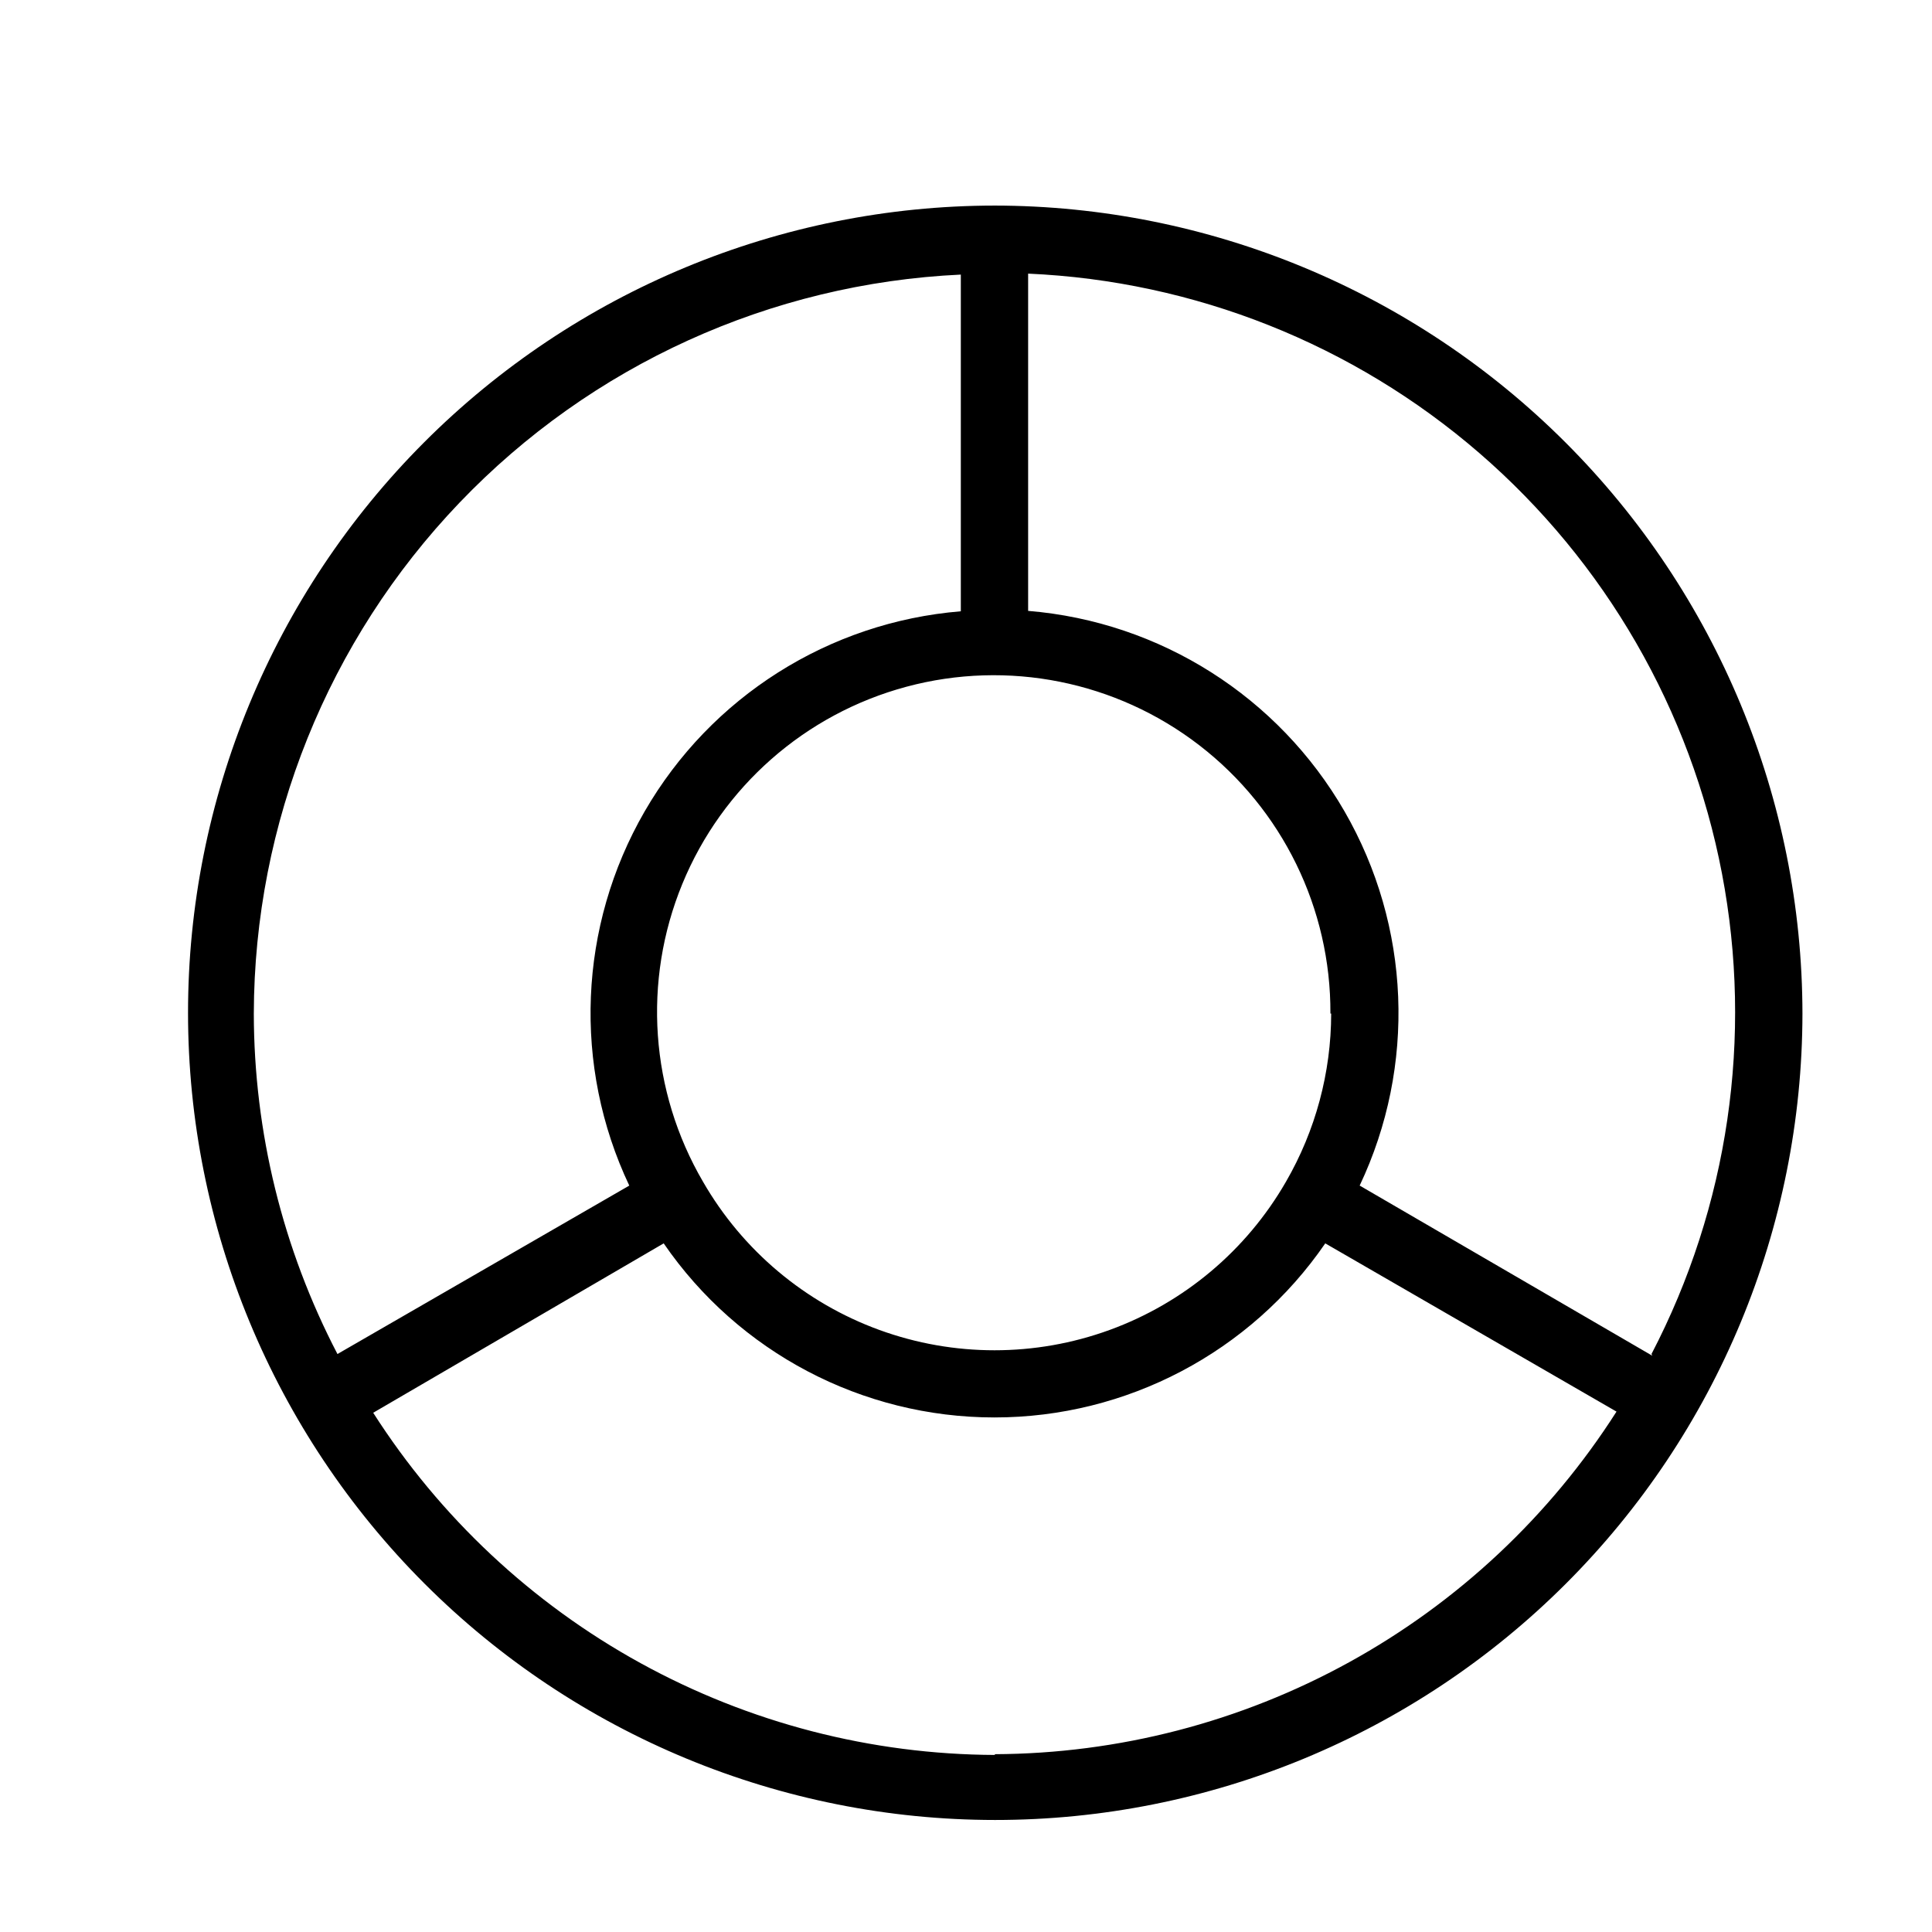 <?xml version="1.0" encoding="UTF-8"?>
<!-- Uploaded to: SVG Find, www.svgrepo.com, Generator: SVG Find Mixer Tools -->
<svg fill="#000000" width="800px" height="800px" version="1.1" viewBox="144 144 512 512" xmlns="http://www.w3.org/2000/svg">
 <path d="m407.55 198.48c-56.711 0.051-111.08 22.621-151.16 62.75-40.074 40.125-62.578 94.523-62.559 151.23 0.02 56.711 22.555 111.09 62.656 151.2 40.098 40.098 94.484 62.637 151.2 62.652 56.711 0.02 111.11-22.484 151.23-62.559 40.125-40.074 62.695-94.445 62.75-151.16-0.066-56.766-22.648-111.19-62.789-151.33s-94.562-62.719-151.33-62.785zm89.227 214.12c-0.016 15.656-4.152 31.035-11.992 44.586-10.469 18.18-27.012 32.082-46.719 39.266-19.711 7.18-41.32 7.18-61.027 0-19.711-7.184-36.254-21.086-46.723-39.266-14.035-24.016-16.066-53.207-5.492-78.938 10.574-25.73 32.547-45.055 59.414-52.262 26.871-7.207 55.562-1.469 77.594 15.52 22.031 16.984 34.879 43.277 34.742 71.094zm-285.51 0h-0.004c0.117-50.457 19.637-98.934 54.516-135.39 34.883-36.457 82.453-58.098 132.85-60.441v89.227c-34.953 2.863-66.277 22.699-83.812 53.074-17.535 30.375-19.051 67.422-4.051 99.125l-77.336 44.637c-14.52-27.863-22.121-58.809-22.168-90.23zm196.48 196.48c-32.871-0.121-65.184-8.484-93.984-24.328-28.801-15.844-53.164-38.66-70.863-66.355l76.984-44.891c19.836 28.879 52.625 46.133 87.66 46.133 35.039 0 67.824-17.254 87.664-46.133l77.184 44.586c-17.688 27.719-42.047 50.555-70.848 66.414-28.801 15.863-61.121 24.242-94 24.375zm174.12-105.8-77.539-45.09c15.02-31.715 13.516-68.781-4.019-99.176s-48.871-50.25-83.844-53.125v-89.375c44.07 1.941 86.199 18.695 119.57 47.547 33.371 28.855 56.027 68.125 64.309 111.45 8.281 43.332 1.699 88.188-18.676 127.31z"/>
</svg>